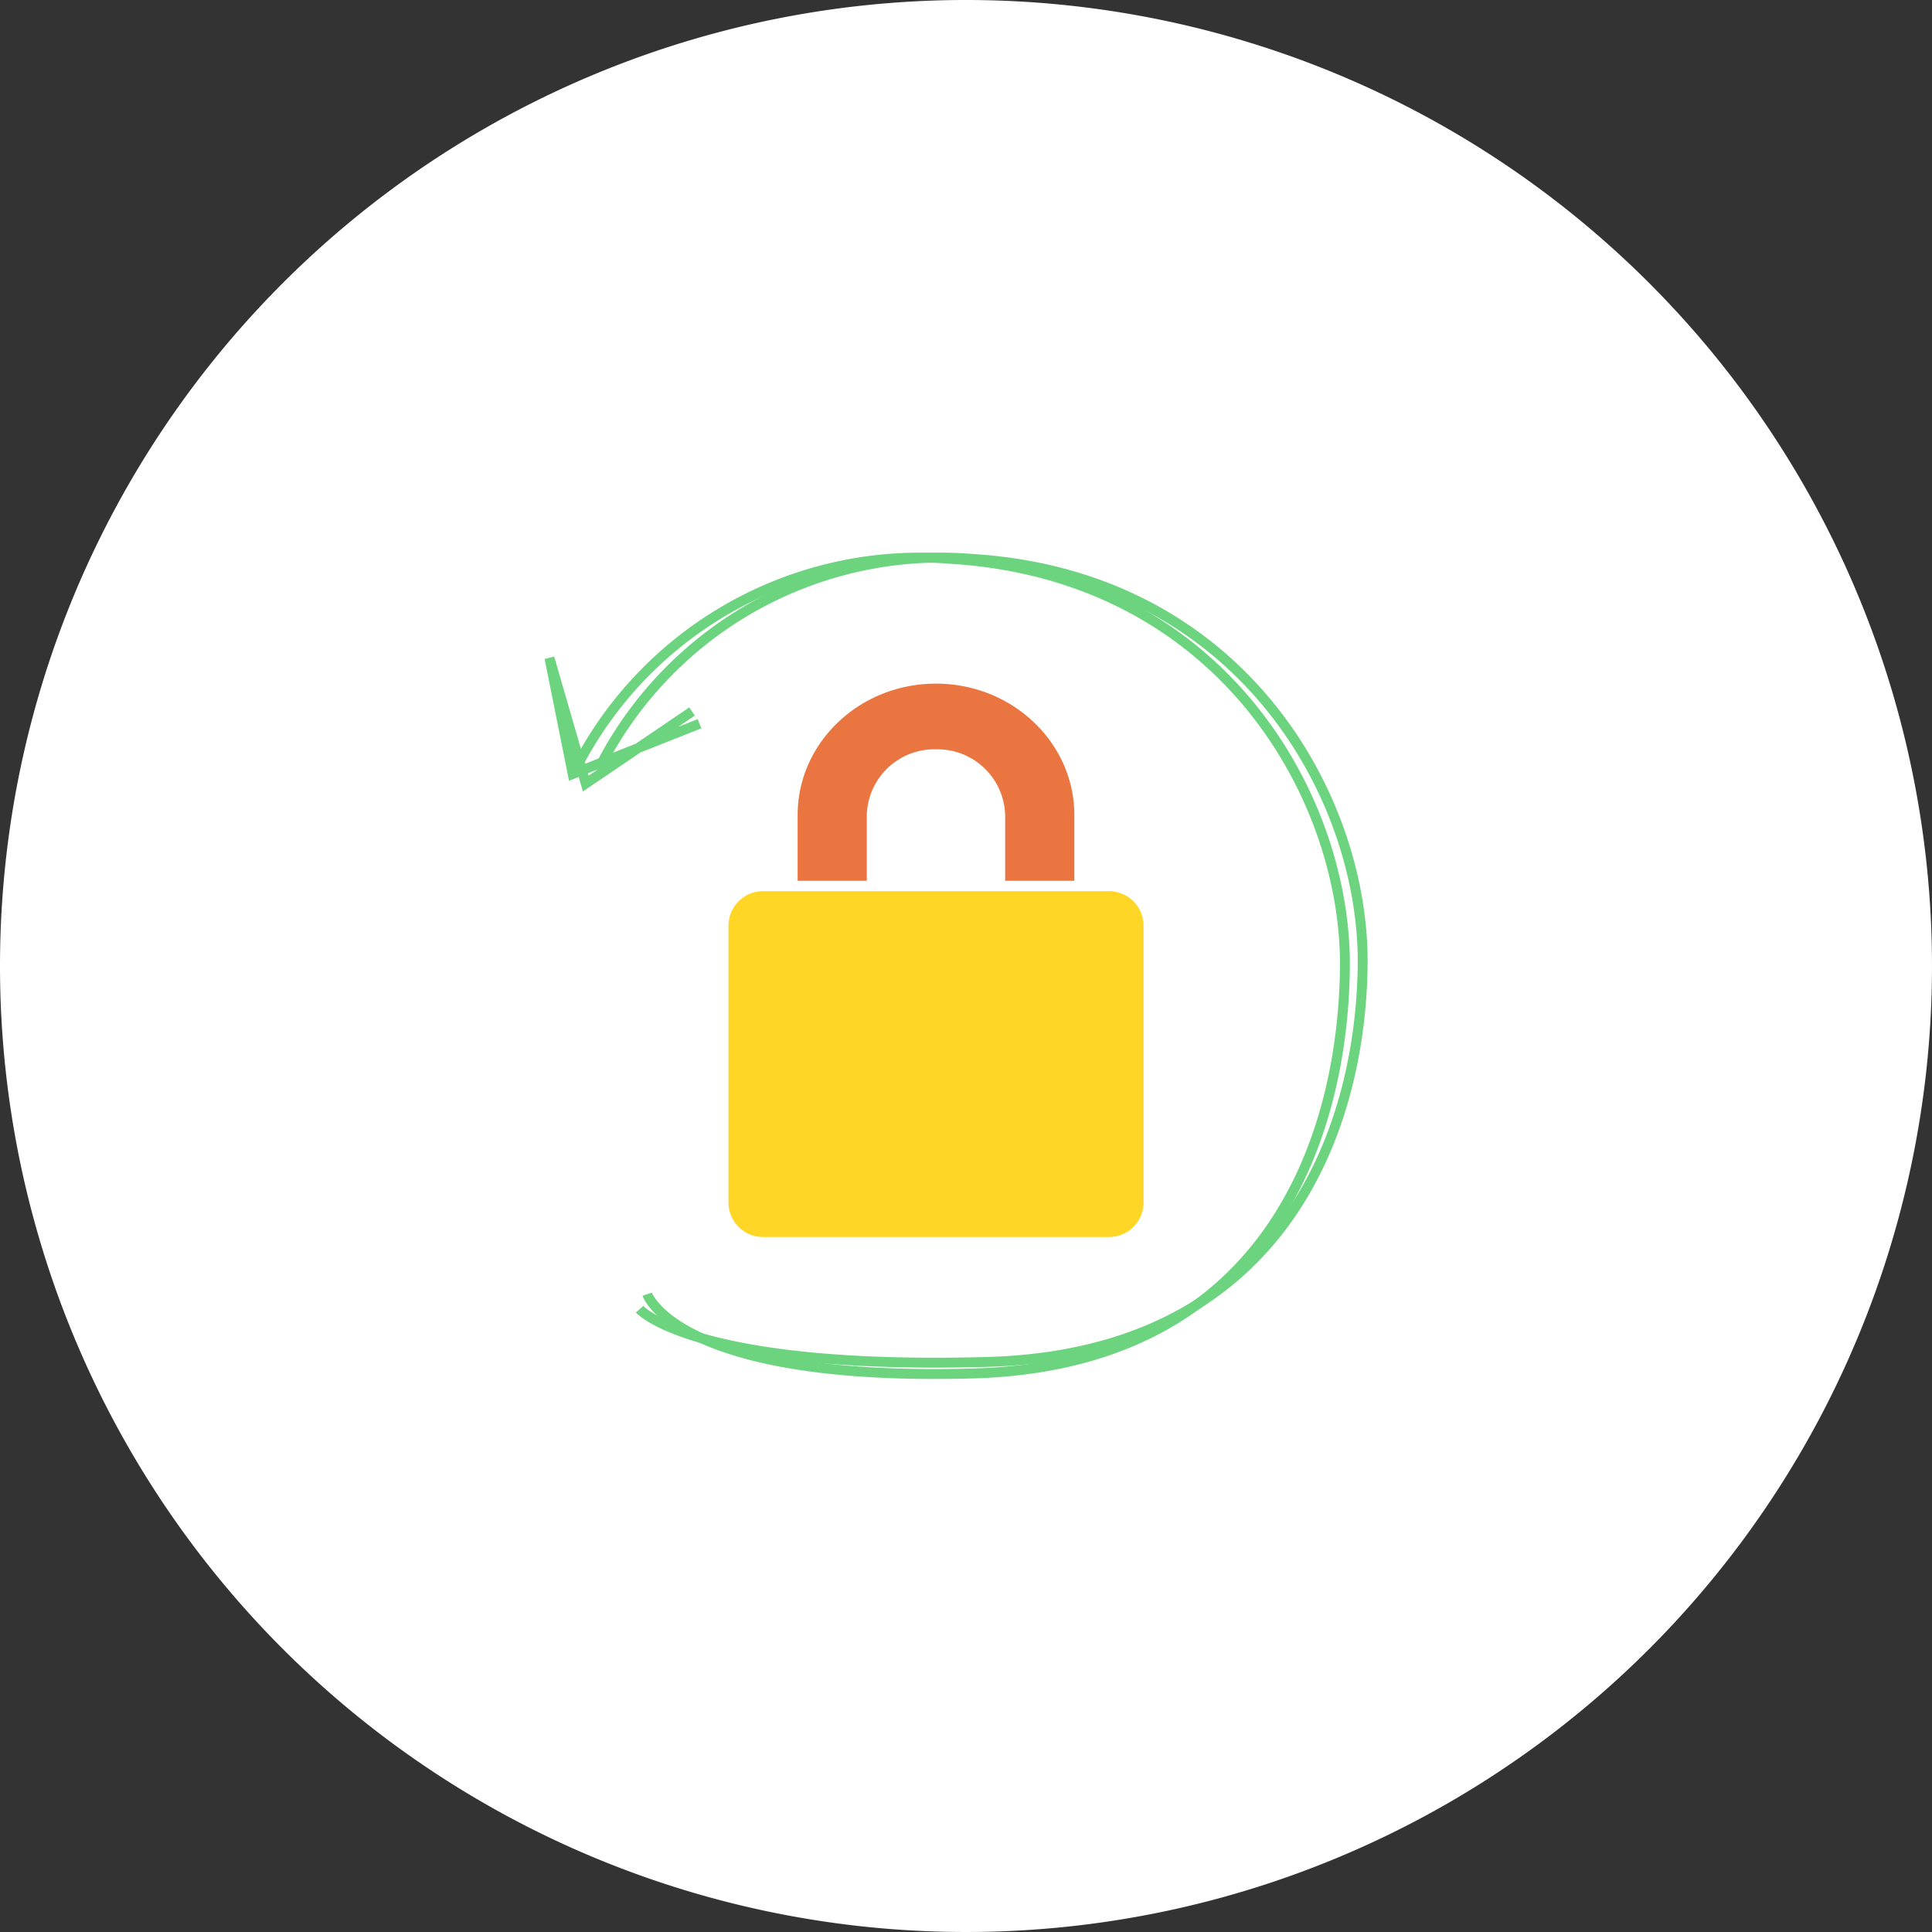 <?xml version="1.0" encoding="UTF-8"?>
<svg xmlns="http://www.w3.org/2000/svg" width="195" height="195" viewBox="0 0 195 195">
  <rect x="0" y="0" width="195" height="195" fill="#333333" stroke="none"/>
  <g id="Image-Text-Image" transform="translate(-251 -1251.75)">
    <path id="Pfad_1716" data-name="Pfad 1716" d="M97.5,0A97.5,97.5,0,1,1,0,97.5,97.5,97.5,0,0,1,97.5,0Z" transform="translate(251 1251.75)" fill="#fff"></path>
    <g id="Gruppe_3211" data-name="Gruppe 3211" transform="translate(306.457 1308.068)">
      <g id="Ebene_1" data-name="Ebene 1" transform="translate(18.069 12.682)">
        <path id="Pfad_1801" data-name="Pfad 1801" d="M34.916,24.55h3.49a3.489,3.489,0,0,1,3.49,3.49V55.968a3.489,3.489,0,0,1-3.49,3.49H3.49A3.489,3.489,0,0,1,0,55.968V28.04a3.489,3.489,0,0,1,3.49-3.49H6.98m6.98,0H27.928" transform="translate(0 -3.602)" fill="#ffd626"></path>
        <path id="Pfad_1802" data-name="Pfad 1802" d="M8.19,13.267V19.9h6.98v-6.63A6.826,6.826,0,0,1,22.15,6.63a6.834,6.834,0,0,1,6.988,6.638V19.9h6.98v-6.63C36.118,5.949,29.855,0,22.15,0S8.19,5.949,8.19,13.267Z" transform="translate(-1.21 0)" fill="#ea7540"></path>
      </g>
      <path id="Pfad_1803" data-name="Pfad 1803" d="M14486.948-12489.846a38.96,38.96,0,0,1,37.8-20.88c27.455,1.74,39.88,24.356,39.68,41.292s-7.65,40.094-37.571,40.922-32.847-8-32.847-8" transform="translate(-14484.141 12510.821)" fill="none" stroke="#6cd37e" stroke-width="1"></path>
      <path id="Pfad_1805" data-name="Pfad 1805" d="M14486.948-12489.992a38.651,38.651,0,0,1,37.5-20.734c27.237,1.728,39.563,24.187,39.365,41s-8.209,39.226-37.893,40.048-35.09-5.319-35.09-5.319" transform="translate(-14481.734 12510.821)" fill="none" stroke="#6cd37e" stroke-width="1"></path>
      <path id="Pfad_1804" data-name="Pfad 1804" d="M14573.779-12489.111l-12.8,5.077-2.346-11.71,3.665,12.674,10.722-7.271" transform="translate(-14558.632 12505.837)" fill="none" stroke="#6cd37e" stroke-width="1"></path>
    </g>
  </g>
</svg>
